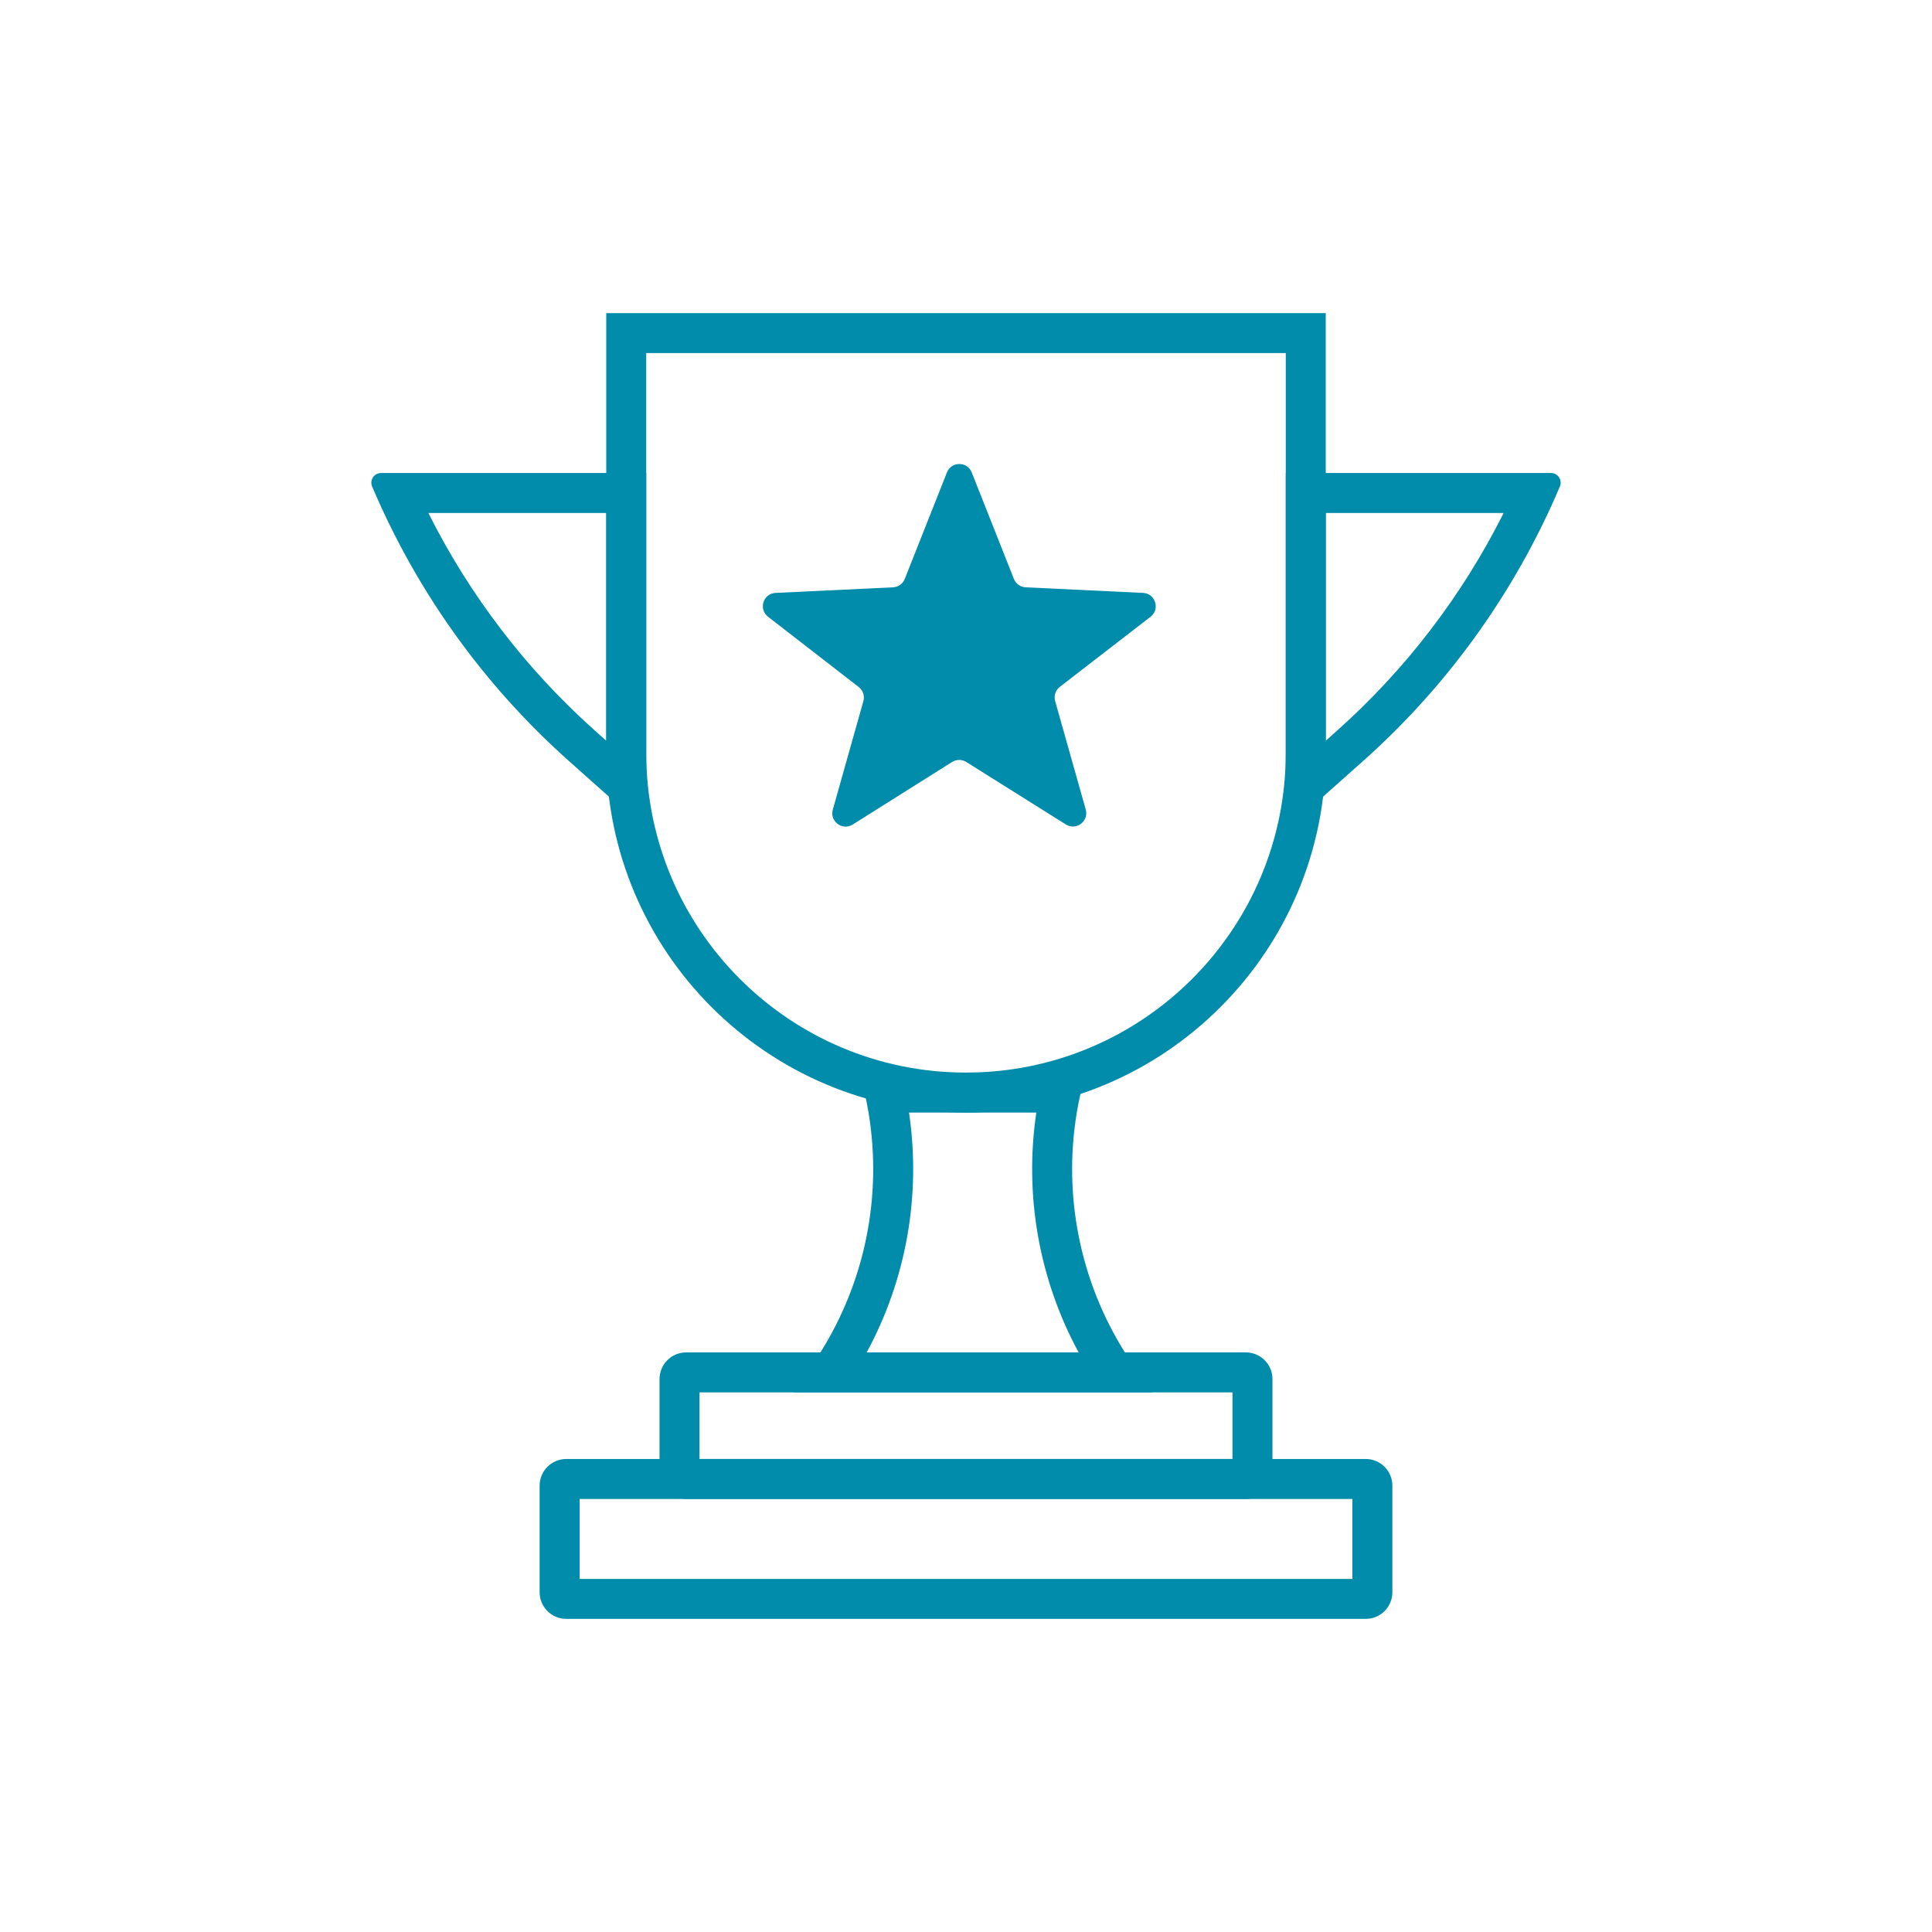 <svg width="145" height="145" viewBox="0 0 145 145" fill="none" xmlns="http://www.w3.org/2000/svg">
<path fill-rule="evenodd" clip-rule="evenodd" d="M28.811 38.49C28.739 38.337 28.668 38.183 28.597 38.029C28.367 37.526 28.144 37.02 27.928 36.51C27.725 36.031 28.077 35.5 28.597 35.5H48.5V60.5H46.5L42.71 57.126C36.859 51.917 32.135 45.578 28.816 38.5C28.814 38.497 28.813 38.493 28.811 38.49ZM32.149 38.5C35.254 44.698 39.511 50.261 44.705 54.885L45.5 55.593V38.5H32.149Z" fill="#008CAA"/>
<path fill-rule="evenodd" clip-rule="evenodd" d="M116.189 38.49C116.261 38.337 116.332 38.183 116.403 38.029C116.633 37.526 116.856 37.02 117.072 36.51C117.275 36.031 116.923 35.5 116.403 35.5H96.5V60.5H98.5L102.29 57.126C108.141 51.917 112.865 45.578 116.184 38.5C116.186 38.497 116.187 38.493 116.189 38.49ZM112.851 38.5C109.746 44.698 105.489 50.261 100.295 54.885L99.5 55.593V38.5H112.851Z" fill="#008CAA"/>
<path fill-rule="evenodd" clip-rule="evenodd" d="M81.5 80.5C81.211 81.492 80.983 82.493 80.815 83.5C79.781 89.719 81.052 96.129 84.424 101.5C84.679 101.906 84.946 102.306 85.225 102.7L86.5 104.5H59.5L60.775 102.7C61.054 102.306 61.321 101.906 61.576 101.5C64.948 96.129 66.219 89.719 65.185 83.5C65.017 82.493 64.789 81.492 64.5 80.5H81.5ZM77.778 83.5H68.222C69.14 89.679 68.028 96 65.048 101.5H80.952C77.972 96 76.86 89.679 77.778 83.5Z" fill="#008CAA"/>
<path fill-rule="evenodd" clip-rule="evenodd" d="M96.5 26.5H48.5V56.5C48.5 69.755 59.245 80.5 72.5 80.5C85.755 80.5 96.5 69.755 96.5 56.5V26.5ZM45.5 23.5V56.5C45.5 71.412 57.588 83.5 72.5 83.5C87.412 83.5 99.5 71.412 99.5 56.5V23.5H45.5Z" fill="#008CAA"/>
<path fill-rule="evenodd" clip-rule="evenodd" d="M52.5 104.5V109.5H92.5V104.5H52.5ZM51.5 101.5C50.395 101.5 49.5 102.395 49.5 103.5V110.5C49.5 111.605 50.395 112.5 51.5 112.5H93.5C94.605 112.5 95.5 111.605 95.5 110.5V103.5C95.5 102.395 94.605 101.5 93.5 101.5H51.5Z" fill="#008CAA"/>
<path fill-rule="evenodd" clip-rule="evenodd" d="M43.5 112.5V118.5H101.5V112.5H43.5ZM42.5 109.5C41.395 109.5 40.5 110.395 40.5 111.5V119.5C40.5 120.605 41.395 121.5 42.5 121.5H102.5C103.605 121.5 104.5 120.605 104.5 119.5V111.5C104.5 110.395 103.605 109.5 102.5 109.5H42.5Z" fill="#008CAA"/>
<path d="M63.998 61.882C63.223 62.37 62.254 61.646 62.503 60.764L64.798 52.624C64.909 52.231 64.77 51.811 64.448 51.562L57.643 46.288C56.908 45.719 57.279 44.543 58.208 44.499L67.023 44.079C67.416 44.06 67.761 43.813 67.905 43.448L71.07 35.456C71.404 34.614 72.596 34.614 72.93 35.456L76.094 43.448C76.239 43.813 76.584 44.06 76.977 44.079L85.787 44.499C86.716 44.543 87.087 45.72 86.351 46.289L79.541 51.55C79.219 51.8 79.08 52.221 79.19 52.613L81.487 60.758C81.735 61.639 80.768 62.363 79.993 61.877L72.52 57.187C72.195 56.983 71.781 56.983 71.456 57.188L63.998 61.882Z" fill="#008CAA"/>
</svg>
